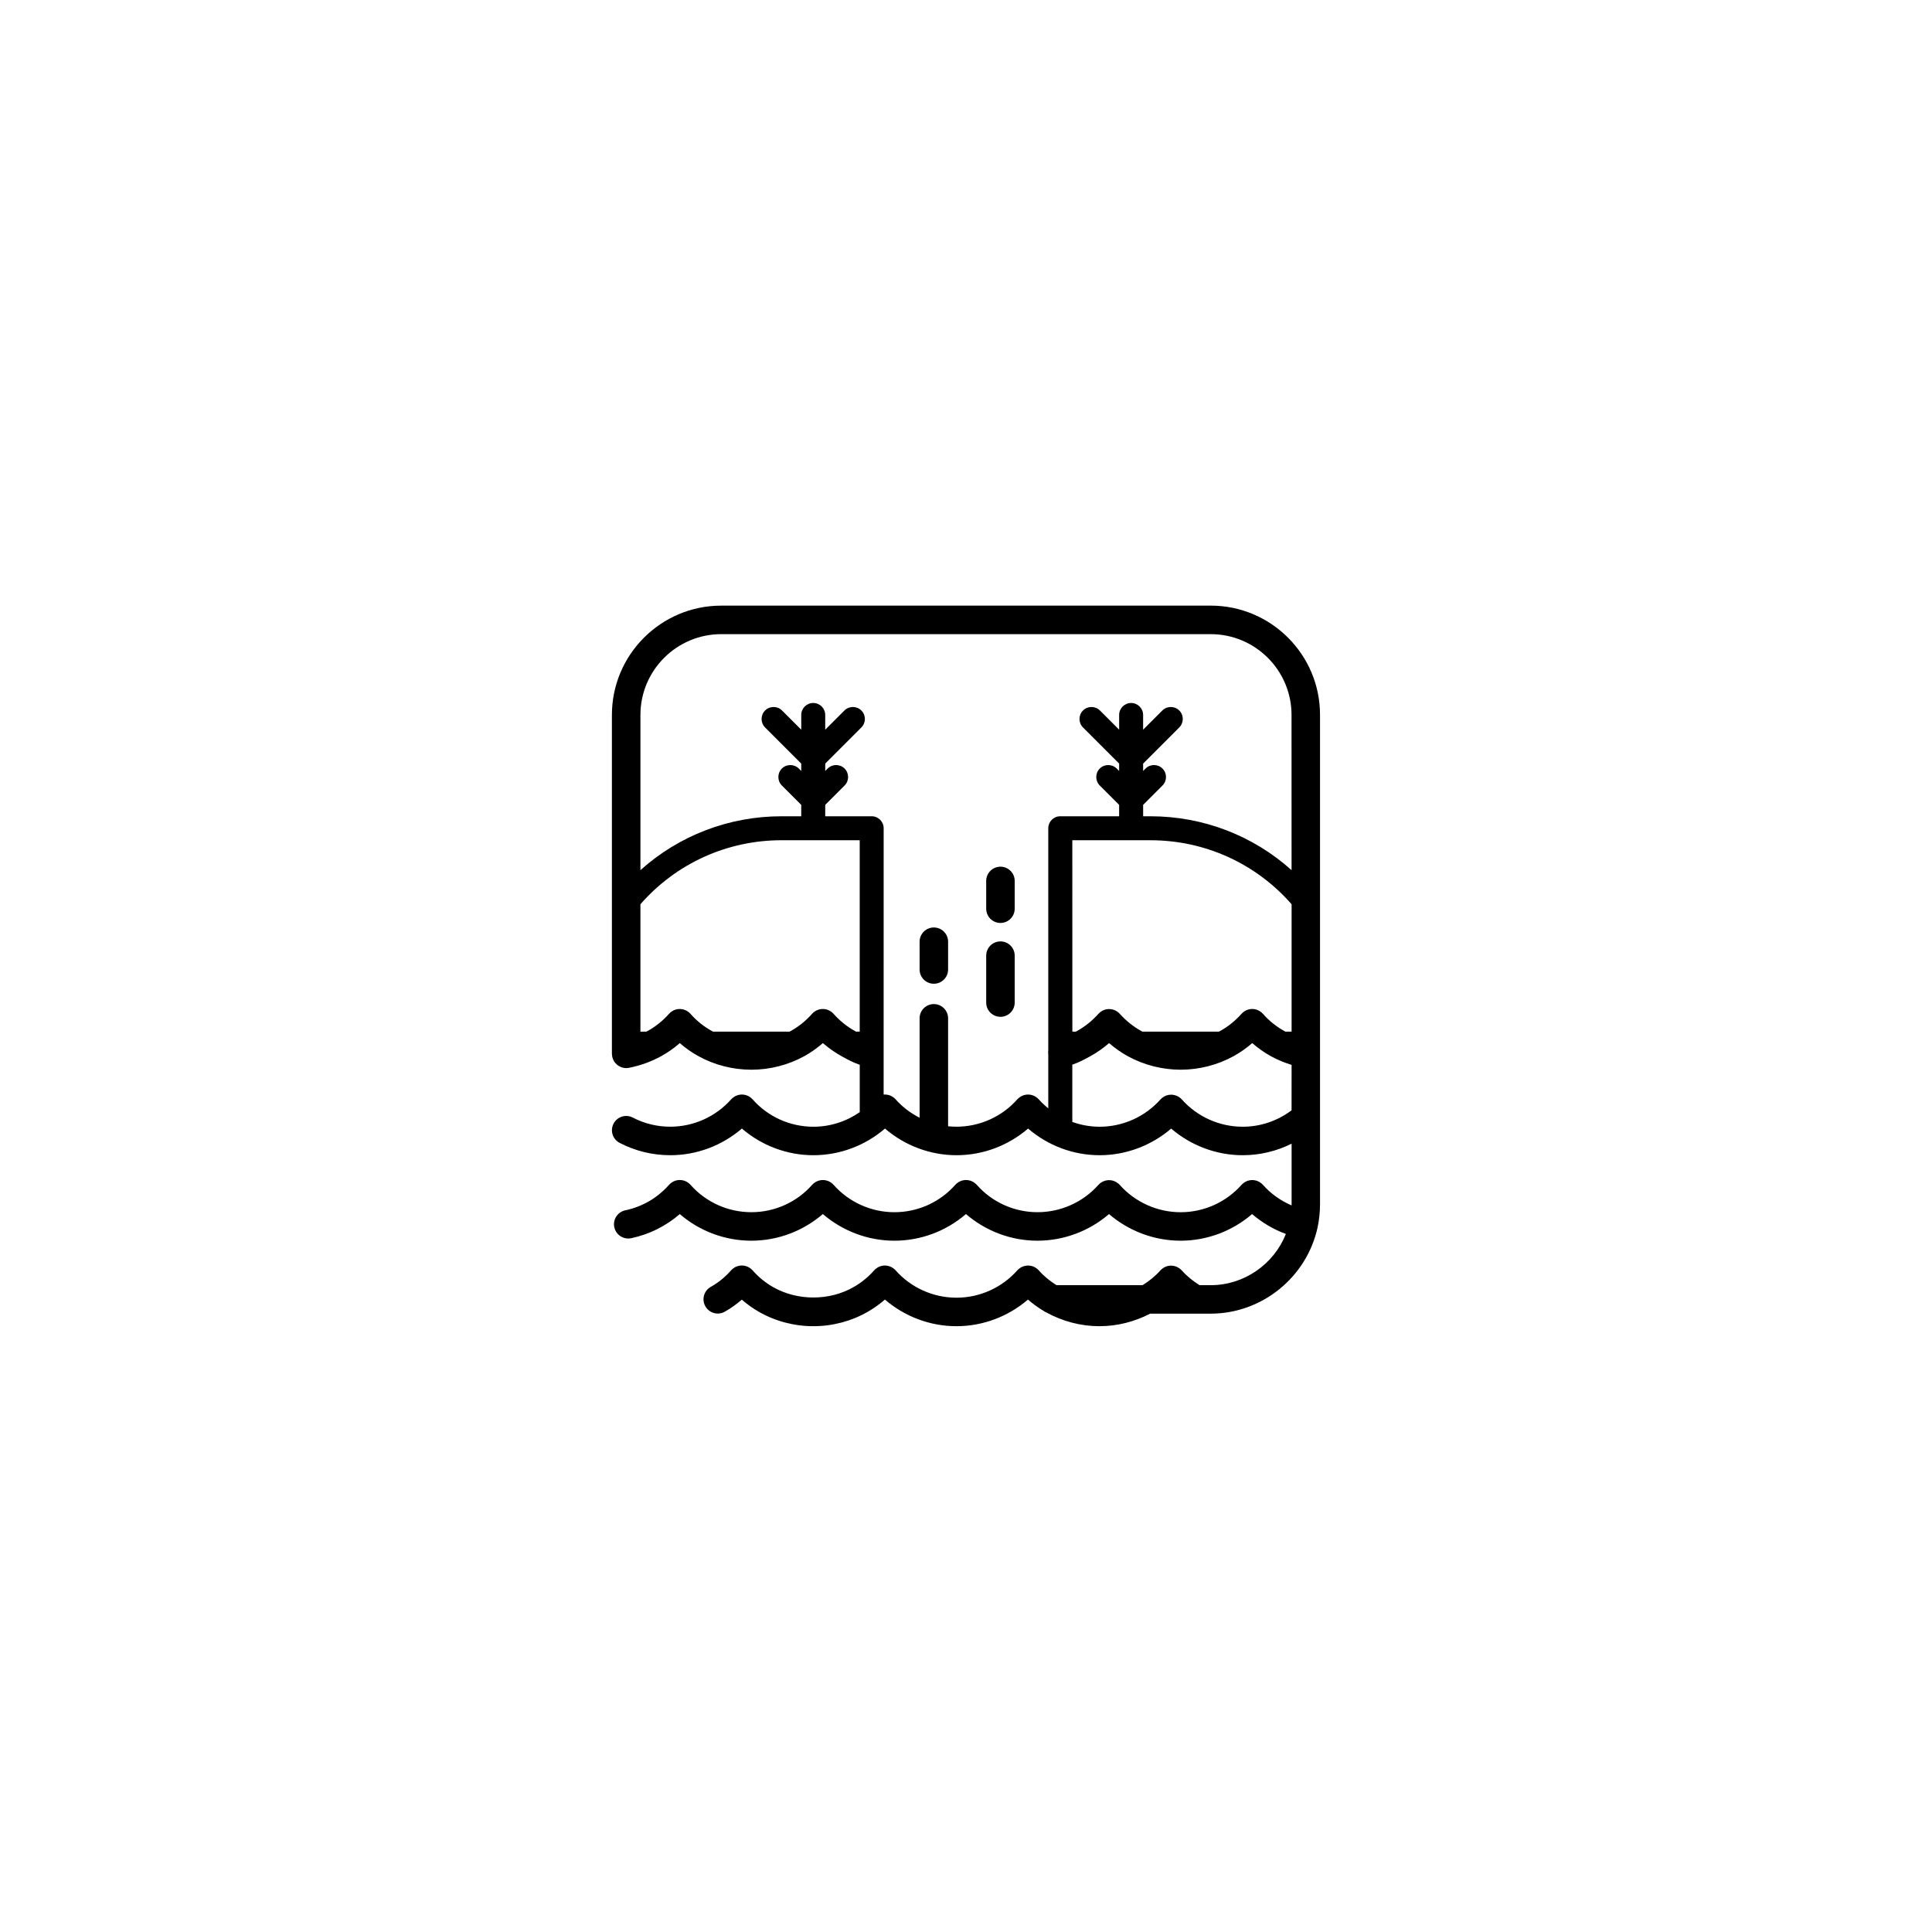 <?xml version="1.0" encoding="UTF-8"?>
<!-- Uploaded to: ICON Repo, www.svgrepo.com, Generator: ICON Repo Mixer Tools -->
<svg fill="#000000" width="800px" height="800px" version="1.1" viewBox="144 144 512 512" xmlns="http://www.w3.org/2000/svg">
 <g>
  <path d="m464.86 304.5h-129.73c-15.973 0-28.969 12.996-28.969 28.969v89.777 0.016 0.016c0 0.145 0.027 0.285 0.047 0.426 0.012 0.105 0.008 0.211 0.031 0.316 0 0.004 0 0.004 0.004 0.004 0.082 0.406 0.242 0.785 0.441 1.133 0.023 0.047 0.047 0.094 0.074 0.141 0.203 0.316 0.449 0.594 0.734 0.836 0.055 0.047 0.102 0.086 0.156 0.129 0.293 0.223 0.613 0.406 0.965 0.543 0.055 0.023 0.109 0.035 0.164 0.055 0.367 0.121 0.75 0.203 1.156 0.203h0.008 0.008c0.086 0 0.164-0.02 0.25-0.023 0.164-0.012 0.328-0.02 0.492-0.051 0.004 0 0.004 0 0.008-0.004 0.016-0.004 0.027-0.004 0.039-0.012 3.019-0.605 5.875-1.641 8.488-3.078 1.762-0.969 3.402-2.137 4.926-3.457 1.512 1.309 3.148 2.473 4.93 3.449 4.254 2.356 9.113 3.598 14.043 3.598 4.902 0 9.754-1.242 14.047-3.602 1.754-0.973 3.379-2.144 4.898-3.453 1.547 1.328 3.227 2.527 5.106 3.559 1.527 0.844 2.906 1.594 4.664 2.184v12.559c-3.566 2.481-7.84 3.863-12.289 3.863-6.176 0-12.047-2.644-16.109-7.262-0.055-0.059-0.113-0.102-0.168-0.156-0.055-0.059-0.102-0.125-0.164-0.18-0.039-0.031-0.078-0.055-0.117-0.082-0.105-0.086-0.215-0.16-0.328-0.238-0.098-0.062-0.195-0.129-0.297-0.18-0.113-0.059-0.23-0.109-0.348-0.156-0.113-0.047-0.223-0.09-0.34-0.125-0.113-0.031-0.227-0.055-0.34-0.078-0.129-0.023-0.254-0.051-0.379-0.059-0.109-0.012-0.219-0.012-0.328-0.012-0.137-0.004-0.266 0-0.402 0.012-0.102 0.012-0.207 0.031-0.312 0.051-0.137 0.023-0.266 0.055-0.402 0.09-0.098 0.031-0.195 0.066-0.293 0.109-0.133 0.055-0.262 0.105-0.387 0.172-0.09 0.051-0.18 0.109-0.266 0.164-0.121 0.078-0.242 0.16-0.355 0.254-0.035 0.027-0.074 0.047-0.109 0.074-0.055 0.051-0.098 0.109-0.152 0.16-0.059 0.059-0.129 0.105-0.184 0.168-4.082 4.617-9.965 7.266-16.137 7.266-3.5 0-6.848-0.812-9.949-2.422-1.84-0.957-4.133-0.238-5.09 1.621-0.961 1.852-0.238 4.133 1.621 5.09 4.188 2.168 8.707 3.269 13.426 3.269 7.008 0 13.719-2.555 18.965-7.066 5.231 4.508 11.934 7.066 18.949 7.066 7.027 0 13.738-2.559 18.973-7.066 5.246 4.512 11.957 7.066 18.965 7.066 7.008 0 13.719-2.555 18.965-7.066 5.231 4.508 11.934 7.066 18.945 7.066 7 0 13.715-2.551 18.969-7.055 5.254 4.504 11.969 7.055 18.969 7.055 4.531 0 8.957-1.066 12.949-3.059v16.105c0 0.082-0.012 0.172-0.016 0.258-2.871-1.246-5.492-3.082-7.578-5.449-0.055-0.059-0.109-0.102-0.164-0.152-0.059-0.059-0.102-0.125-0.168-0.18-0.039-0.035-0.082-0.055-0.121-0.086-0.102-0.082-0.207-0.16-0.316-0.23-0.102-0.066-0.203-0.133-0.312-0.188-0.109-0.059-0.223-0.105-0.336-0.152-0.117-0.047-0.23-0.09-0.348-0.129-0.117-0.035-0.23-0.055-0.352-0.078-0.121-0.023-0.238-0.047-0.359-0.059-0.125-0.012-0.246-0.012-0.367-0.012-0.117 0-0.234 0-0.352 0.012-0.125 0.012-0.25 0.039-0.371 0.059-0.113 0.023-0.227 0.047-0.336 0.078-0.117 0.035-0.234 0.078-0.352 0.125-0.117 0.047-0.23 0.098-0.34 0.152-0.102 0.055-0.199 0.117-0.297 0.18-0.117 0.074-0.23 0.152-0.336 0.242-0.035 0.031-0.074 0.051-0.109 0.078-0.055 0.051-0.098 0.109-0.152 0.16-0.059 0.059-0.129 0.105-0.184 0.168-4.09 4.617-9.969 7.266-16.141 7.266-6.168 0-12.051-2.641-16.145-7.246-0.051-0.055-0.109-0.098-0.16-0.148-0.055-0.055-0.094-0.117-0.152-0.164-0.023-0.02-0.055-0.023-0.074-0.047-0.348-0.293-0.734-0.516-1.145-0.668-0.055-0.02-0.098-0.039-0.152-0.055-0.414-0.133-0.84-0.188-1.273-0.168-0.055 0-0.102 0-0.152 0.004-0.426 0.031-0.844 0.141-1.242 0.316-0.055 0.023-0.102 0.047-0.156 0.07-0.289 0.145-0.57 0.316-0.828 0.543-0.086 0.074-0.152 0.168-0.23 0.25-0.023 0.027-0.055 0.035-0.082 0.059-4.094 4.606-9.977 7.246-16.145 7.246-6.176 0-12.047-2.644-16.105-7.262-0.055-0.059-0.121-0.109-0.176-0.164-0.055-0.055-0.102-0.121-0.16-0.172-0.035-0.031-0.074-0.051-0.109-0.074-0.109-0.09-0.227-0.168-0.344-0.246-0.09-0.059-0.184-0.121-0.281-0.172-0.117-0.062-0.242-0.117-0.367-0.164-0.105-0.043-0.211-0.086-0.32-0.117-0.121-0.035-0.242-0.059-0.367-0.082-0.117-0.023-0.234-0.047-0.352-0.059-0.121-0.012-0.242-0.012-0.363-0.012-0.125 0-0.242 0-0.363 0.012s-0.238 0.035-0.355 0.059c-0.121 0.023-0.242 0.047-0.363 0.082-0.109 0.031-0.215 0.074-0.324 0.121-0.125 0.051-0.246 0.098-0.363 0.16-0.098 0.055-0.188 0.113-0.281 0.172-0.117 0.074-0.234 0.156-0.344 0.246-0.035 0.027-0.074 0.047-0.109 0.074-0.059 0.055-0.102 0.117-0.16 0.172-0.059 0.059-0.125 0.105-0.18 0.168-4.059 4.613-9.938 7.262-16.133 7.262-6.168 0-12.051-2.648-16.133-7.266-0.055-0.062-0.125-0.109-0.18-0.168-0.055-0.055-0.098-0.113-0.152-0.16-0.035-0.031-0.074-0.055-0.113-0.082-0.105-0.086-0.215-0.16-0.328-0.238-0.102-0.066-0.199-0.133-0.301-0.184-0.109-0.055-0.223-0.102-0.336-0.152-0.117-0.047-0.234-0.094-0.355-0.129-0.109-0.031-0.219-0.055-0.328-0.074-0.129-0.023-0.258-0.051-0.383-0.059-0.109-0.012-0.223-0.012-0.336-0.012-0.129 0-0.258 0-0.387 0.012-0.113 0.012-0.223 0.035-0.336 0.055-0.125 0.023-0.25 0.051-0.371 0.086-0.109 0.035-0.215 0.074-0.324 0.117-0.125 0.051-0.242 0.102-0.359 0.16-0.102 0.055-0.199 0.117-0.297 0.18-0.109 0.07-0.219 0.145-0.324 0.23-0.039 0.031-0.082 0.055-0.121 0.086-0.062 0.055-0.109 0.125-0.168 0.18-0.055 0.055-0.113 0.098-0.164 0.152-4.059 4.613-9.93 7.262-16.109 7.262-6.195 0-12.074-2.644-16.133-7.262-0.055-0.062-0.125-0.109-0.18-0.168-0.055-0.055-0.094-0.113-0.152-0.16-0.035-0.031-0.074-0.051-0.109-0.078-0.109-0.09-0.223-0.168-0.34-0.246-0.098-0.059-0.191-0.125-0.289-0.176-0.117-0.059-0.234-0.109-0.352-0.16-0.109-0.047-0.223-0.09-0.336-0.125-0.117-0.035-0.234-0.059-0.352-0.082-0.121-0.023-0.238-0.047-0.363-0.059-0.117-0.012-0.238-0.012-0.359-0.012-0.125 0-0.242 0-0.363 0.012-0.125 0.012-0.246 0.035-0.367 0.059-0.117 0.023-0.23 0.047-0.348 0.078-0.117 0.035-0.23 0.078-0.348 0.125-0.117 0.047-0.227 0.094-0.336 0.152-0.105 0.055-0.211 0.125-0.312 0.191-0.109 0.066-0.215 0.145-0.316 0.227-0.039 0.031-0.082 0.055-0.125 0.086-0.059 0.055-0.109 0.121-0.164 0.176-0.055 0.055-0.117 0.098-0.168 0.156-3.082 3.481-7.09 5.82-11.602 6.769-2.043 0.43-3.352 2.434-2.918 4.473 0.371 1.781 1.941 3 3.691 3 0.258 0 0.52-0.023 0.785-0.082 4.812-1.012 9.195-3.211 12.883-6.394 5.231 4.504 11.941 7.055 18.961 7.055 7.016 0 13.719-2.559 18.949-7.066 5.246 4.512 11.957 7.066 18.961 7.066 7.027 0 13.738-2.555 18.969-7.062 5.227 4.508 11.93 7.062 18.941 7.062 7 0 13.715-2.551 18.969-7.055 5.254 4.504 11.969 7.055 18.969 7.055s13.707-2.551 18.953-7.059c2.644 2.277 5.684 4.07 8.949 5.273-3.191 8.035-11.078 13.574-19.918 13.574h-2.957c-1.75-1.098-3.359-2.387-4.723-3.922-0.051-0.055-0.109-0.098-0.16-0.148-0.055-0.055-0.094-0.113-0.152-0.164-0.043-0.039-0.09-0.059-0.133-0.094-0.102-0.086-0.211-0.16-0.32-0.23-0.102-0.066-0.199-0.129-0.305-0.184-0.113-0.059-0.23-0.109-0.352-0.16-0.109-0.047-0.215-0.086-0.324-0.117-0.125-0.039-0.25-0.062-0.375-0.09-0.109-0.02-0.219-0.039-0.328-0.055-0.133-0.012-0.266-0.016-0.398-0.016-0.105 0.004-0.211 0.004-0.32 0.012-0.137 0.012-0.266 0.039-0.402 0.062-0.105 0.02-0.207 0.043-0.309 0.07-0.129 0.039-0.254 0.082-0.379 0.137-0.105 0.047-0.207 0.09-0.309 0.141-0.113 0.059-0.223 0.129-0.332 0.199-0.102 0.066-0.203 0.141-0.301 0.223-0.047 0.035-0.094 0.059-0.137 0.098-0.055 0.055-0.098 0.109-0.152 0.164-0.055 0.055-0.109 0.094-0.16 0.148-1.367 1.535-2.973 2.824-4.723 3.922h-22.832c-1.75-1.109-3.352-2.402-4.688-3.93-0.055-0.059-0.113-0.102-0.168-0.156-0.059-0.059-0.105-0.129-0.168-0.184-0.039-0.035-0.082-0.055-0.125-0.09-0.098-0.078-0.195-0.148-0.301-0.215-0.109-0.07-0.215-0.145-0.332-0.203-0.098-0.055-0.203-0.094-0.305-0.137-0.125-0.055-0.254-0.102-0.383-0.141-0.098-0.031-0.195-0.051-0.293-0.066-0.141-0.031-0.277-0.055-0.422-0.066-0.098-0.008-0.191-0.008-0.289-0.012-0.145-0.004-0.289 0-0.43 0.016-0.098 0.012-0.195 0.027-0.289 0.047-0.145 0.023-0.281 0.055-0.418 0.098-0.098 0.027-0.188 0.066-0.285 0.102-0.133 0.055-0.266 0.105-0.395 0.172-0.094 0.051-0.18 0.105-0.27 0.16-0.117 0.078-0.238 0.16-0.352 0.25-0.035 0.027-0.074 0.047-0.109 0.074-0.059 0.055-0.102 0.113-0.156 0.168-0.059 0.059-0.129 0.105-0.184 0.168-4.082 4.617-9.965 7.266-16.137 7.266s-12.055-2.648-16.137-7.266c-0.055-0.062-0.125-0.109-0.18-0.168-0.055-0.055-0.098-0.117-0.16-0.168-0.035-0.031-0.074-0.051-0.109-0.078-0.109-0.09-0.223-0.168-0.344-0.246-0.094-0.059-0.184-0.117-0.281-0.168-0.125-0.062-0.25-0.117-0.379-0.168-0.102-0.039-0.199-0.078-0.301-0.109-0.133-0.039-0.266-0.066-0.402-0.09-0.102-0.02-0.203-0.039-0.309-0.051-0.137-0.012-0.273-0.012-0.406-0.012-0.105 0.004-0.211 0.004-0.312 0.012-0.137 0.012-0.266 0.039-0.398 0.062-0.109 0.023-0.215 0.043-0.32 0.074-0.125 0.039-0.242 0.082-0.359 0.133-0.113 0.047-0.223 0.09-0.328 0.148-0.105 0.055-0.211 0.125-0.312 0.191-0.109 0.066-0.215 0.145-0.316 0.223-0.039 0.031-0.082 0.055-0.117 0.086-0.062 0.055-0.109 0.125-0.168 0.18-0.055 0.055-0.117 0.098-0.168 0.16-1.535 1.754-3.367 3.246-5.441 4.434-6.402 3.684-14.887 3.703-21.375-0.004-2.035-1.168-3.856-2.656-5.41-4.43-0.055-0.059-0.121-0.109-0.18-0.168-0.059-0.059-0.105-0.125-0.168-0.18-0.035-0.031-0.074-0.051-0.109-0.078-0.102-0.082-0.211-0.16-0.324-0.23-0.098-0.066-0.195-0.133-0.301-0.184-0.113-0.059-0.23-0.109-0.352-0.16-0.109-0.047-0.223-0.09-0.336-0.121-0.117-0.039-0.238-0.059-0.359-0.082-0.117-0.023-0.238-0.047-0.355-0.059-0.121-0.012-0.242-0.012-0.363-0.012s-0.242 0-0.363 0.012c-0.117 0.012-0.238 0.035-0.352 0.059-0.125 0.023-0.246 0.047-0.363 0.082-0.113 0.031-0.219 0.074-0.328 0.121-0.125 0.047-0.242 0.098-0.359 0.16-0.102 0.055-0.195 0.117-0.293 0.18-0.113 0.074-0.223 0.148-0.328 0.238-0.035 0.027-0.074 0.047-0.109 0.074-0.062 0.055-0.109 0.125-0.168 0.18-0.055 0.055-0.125 0.102-0.18 0.168-1.562 1.781-3.371 3.258-5.387 4.387-1.82 1.023-2.465 3.328-1.441 5.144 0.691 1.23 1.977 1.926 3.297 1.926 0.629 0 1.266-0.156 1.848-0.484 1.613-0.906 3.113-1.988 4.523-3.203 1.395 1.207 2.891 2.293 4.5 3.215 4.375 2.5 9.375 3.824 14.445 3.824 5.098 0 10.098-1.324 14.445-3.828 1.629-0.934 3.137-2.023 4.535-3.231 5.246 4.508 11.949 7.059 18.953 7.059s13.707-2.551 18.953-7.055c1.316 1.137 2.734 2.168 4.262 3.074 0.012 0.008 0.023 0.012 0.031 0.02 0.074 0.047 0.145 0.094 0.215 0.137 0.113 0.062 0.238 0.109 0.352 0.168 0.023 0.012 0.047 0.023 0.07 0.035 4.281 2.356 9.113 3.621 14.023 3.621 4.688 0 9.289-1.18 13.426-3.324h16.051c13.555 0 25.469-9.621 28.34-22.922 0.418-2.039 0.629-4.07 0.629-6.047v-129.73c0.016-15.941-12.98-28.938-28.953-28.938zm-93.031 112.9h-0.953c-0.09-0.051-0.16-0.082-0.25-0.137-2.152-1.184-4.082-2.734-5.734-4.606-0.055-0.059-0.117-0.102-0.172-0.16-0.055-0.055-0.098-0.117-0.16-0.168-0.039-0.031-0.078-0.055-0.117-0.082-0.105-0.086-0.215-0.16-0.332-0.238-0.098-0.062-0.195-0.125-0.293-0.18-0.113-0.059-0.23-0.109-0.352-0.16-0.109-0.047-0.223-0.09-0.336-0.125-0.117-0.035-0.234-0.055-0.352-0.082-0.121-0.023-0.238-0.047-0.359-0.055-0.121-0.012-0.242-0.012-0.367-0.012-0.117 0-0.238 0-0.355 0.012-0.125 0.012-0.246 0.035-0.367 0.055-0.117 0.023-0.23 0.047-0.344 0.082-0.117 0.035-0.234 0.078-0.352 0.125-0.113 0.047-0.227 0.094-0.336 0.152-0.105 0.055-0.207 0.121-0.309 0.188-0.109 0.07-0.215 0.148-0.324 0.23-0.039 0.031-0.082 0.055-0.117 0.086-0.059 0.055-0.102 0.117-0.16 0.172-0.055 0.055-0.117 0.098-0.168 0.16-1.656 1.867-3.582 3.422-5.715 4.606-0.098 0.055-0.199 0.086-0.293 0.137h-20.211c-0.098-0.051-0.195-0.082-0.289-0.137-2.195-1.207-4.121-2.75-5.723-4.586-0.055-0.062-0.121-0.109-0.18-0.168-0.055-0.059-0.102-0.125-0.168-0.18-0.035-0.031-0.07-0.047-0.105-0.074-0.109-0.09-0.223-0.168-0.344-0.246-0.094-0.059-0.18-0.121-0.277-0.172-0.125-0.066-0.254-0.121-0.383-0.172-0.098-0.039-0.195-0.078-0.293-0.109-0.137-0.043-0.273-0.066-0.414-0.098-0.098-0.02-0.195-0.039-0.293-0.047-0.145-0.02-0.285-0.02-0.43-0.016-0.098 0-0.191 0-0.289 0.008-0.145 0.012-0.285 0.039-0.426 0.066-0.098 0.02-0.195 0.039-0.289 0.062-0.133 0.039-0.258 0.09-0.383 0.141-0.105 0.043-0.211 0.082-0.309 0.137-0.109 0.055-0.211 0.125-0.316 0.191-0.109 0.07-0.215 0.145-0.324 0.23-0.035 0.027-0.07 0.047-0.105 0.074-0.059 0.055-0.109 0.117-0.164 0.176-0.059 0.059-0.129 0.105-0.184 0.168-1.656 1.875-3.586 3.422-5.738 4.606-0.098 0.055-0.203 0.082-0.301 0.137l-1.555 0.012v-33.77c9.449-10.801 22.961-16.965 37.406-16.965h20.707v50.73zm114.45 20.844c-3.723 2.809-8.254 4.352-12.949 4.352-6.168 0-12.051-2.641-16.145-7.246-0.023-0.027-0.055-0.035-0.082-0.059-0.078-0.082-0.145-0.172-0.23-0.25-0.254-0.223-0.535-0.395-0.82-0.539-0.055-0.027-0.109-0.051-0.164-0.074-0.395-0.172-0.805-0.281-1.223-0.316-0.059-0.004-0.117-0.004-0.18-0.008-0.422-0.012-0.844 0.043-1.25 0.168-0.059 0.02-0.113 0.039-0.172 0.059-0.406 0.152-0.789 0.367-1.133 0.66-0.023 0.02-0.055 0.023-0.074 0.047-0.055 0.055-0.098 0.109-0.152 0.164s-0.109 0.094-0.16 0.148c-4.094 4.606-9.977 7.246-16.145 7.246-2.492 0-4.934-0.449-7.227-1.27v-15.184c1.719-0.578 3.144-1.328 4.816-2.254 1.762-0.969 3.402-2.137 4.93-3.453 1.531 1.316 3.172 2.484 4.934 3.457 4.281 2.348 9.133 3.59 14.035 3.59 4.902 0 9.754-1.242 14.035-3.594 1.762-0.969 3.402-2.137 4.926-3.457 1.504 1.301 3.133 2.469 4.914 3.457 1.77 0.973 3.621 1.734 5.523 2.316zm0-20.844h-1.586c-0.09-0.051-0.191-0.078-0.281-0.129-2.188-1.215-4.109-2.762-5.711-4.594-0.055-0.062-0.121-0.109-0.18-0.168-0.059-0.059-0.105-0.125-0.168-0.18-0.035-0.031-0.07-0.051-0.105-0.074-0.109-0.09-0.223-0.168-0.336-0.246-0.098-0.059-0.188-0.125-0.285-0.172-0.121-0.062-0.246-0.117-0.371-0.168-0.102-0.043-0.203-0.082-0.305-0.117-0.133-0.039-0.262-0.062-0.398-0.09-0.102-0.02-0.203-0.039-0.309-0.055-0.137-0.012-0.273-0.016-0.414-0.012-0.102 0-0.203-0.004-0.309 0.008-0.137 0.012-0.273 0.039-0.406 0.062-0.102 0.023-0.203 0.039-0.305 0.066-0.129 0.039-0.25 0.086-0.371 0.137-0.109 0.047-0.215 0.09-0.32 0.145-0.105 0.055-0.211 0.125-0.309 0.188-0.113 0.07-0.223 0.145-0.324 0.23-0.035 0.027-0.074 0.047-0.109 0.074-0.059 0.055-0.109 0.117-0.164 0.176-0.059 0.059-0.129 0.105-0.184 0.168-1.656 1.875-3.59 3.426-5.738 4.606-0.098 0.055-0.199 0.086-0.293 0.137h-20.211c-0.094-0.051-0.195-0.082-0.289-0.137-2.144-1.18-4.078-2.727-5.754-4.598-0.074-0.082-0.16-0.145-0.238-0.215-0.023-0.023-0.031-0.059-0.059-0.082-0.043-0.039-0.09-0.062-0.137-0.098-0.105-0.086-0.215-0.16-0.324-0.238-0.098-0.062-0.195-0.125-0.301-0.18-0.117-0.059-0.234-0.109-0.352-0.16-0.109-0.043-0.219-0.082-0.328-0.117-0.125-0.039-0.246-0.062-0.371-0.086-0.109-0.023-0.219-0.043-0.332-0.055-0.133-0.012-0.262-0.02-0.395-0.016-0.105 0-0.211 0.004-0.32 0.012-0.137 0.012-0.266 0.035-0.402 0.059-0.105 0.02-0.207 0.043-0.309 0.07-0.129 0.039-0.254 0.086-0.379 0.137-0.105 0.043-0.211 0.09-0.309 0.145-0.113 0.055-0.219 0.125-0.328 0.195-0.105 0.07-0.211 0.145-0.309 0.227-0.047 0.039-0.094 0.059-0.137 0.102-0.027 0.023-0.035 0.055-0.059 0.082-0.078 0.074-0.164 0.137-0.238 0.215-1.672 1.871-3.609 3.418-5.762 4.602-0.086 0.047-0.16 0.082-0.242 0.133h-0.926l-0.012-50.715h20.707c14.445 0 27.957 6.164 37.406 16.965v33.762zm0-42.801c-10.203-9.156-23.422-14.281-37.406-14.281h-1.926l-0.004-3.019 5.133-5.133c1.238-1.238 1.238-3.254 0-4.492s-3.254-1.238-4.492 0l-0.641 0.641v-1.957l9.578-9.578c1.238-1.238 1.238-3.254 0-4.492-1.238-1.238-3.254-1.238-4.492 0l-5.09 5.09v-3.906c0-1.754-1.422-3.176-3.176-3.176-1.754 0-3.176 1.422-3.176 3.176v3.906l-5.09-5.09c-1.238-1.238-3.254-1.238-4.492 0-1.238 1.238-1.238 3.254 0 4.492l9.578 9.578v1.957l-0.641-0.641c-1.238-1.238-3.254-1.238-4.492 0s-1.238 3.254 0 4.492l5.133 5.133v3.019h-15.602c-1.754 0-3.176 1.422-3.176 3.176v58.863c-0.055 0.352-0.047 0.715 0 1.086v14.285c-0.895-0.734-1.75-1.516-2.527-2.394-0.055-0.059-0.113-0.102-0.168-0.156-0.055-0.059-0.102-0.125-0.164-0.18-0.039-0.031-0.082-0.055-0.117-0.086-0.102-0.082-0.211-0.16-0.324-0.23-0.102-0.062-0.199-0.133-0.305-0.184-0.109-0.059-0.223-0.105-0.34-0.152s-0.23-0.094-0.348-0.129c-0.109-0.031-0.223-0.055-0.336-0.078-0.129-0.023-0.254-0.051-0.379-0.059-0.109-0.012-0.219-0.012-0.328-0.012-0.133-0.004-0.266 0-0.398 0.012-0.105 0.012-0.211 0.031-0.316 0.051-0.133 0.023-0.266 0.055-0.395 0.09-0.102 0.031-0.199 0.066-0.297 0.109-0.133 0.055-0.258 0.105-0.383 0.172-0.094 0.051-0.18 0.109-0.27 0.164-0.125 0.078-0.242 0.16-0.355 0.254-0.035 0.027-0.074 0.047-0.109 0.074-0.055 0.051-0.098 0.109-0.152 0.16-0.059 0.059-0.129 0.105-0.184 0.168-4.082 4.617-9.965 7.266-16.137 7.266-0.742 0-1.484-0.043-2.215-0.117v-28.605c0-2.086-1.691-3.777-3.777-3.777-2.086 0-3.777 1.691-3.777 3.777v26.348c-2.379-1.211-4.559-2.848-6.363-4.891-0.055-0.059-0.125-0.109-0.18-0.168-0.055-0.055-0.098-0.113-0.156-0.164-0.039-0.031-0.078-0.055-0.117-0.082-0.105-0.086-0.215-0.16-0.328-0.238-0.102-0.062-0.199-0.129-0.301-0.18-0.113-0.059-0.227-0.109-0.344-0.156-0.113-0.047-0.227-0.09-0.344-0.125-0.117-0.031-0.23-0.055-0.352-0.078-0.121-0.023-0.242-0.047-0.363-0.055-0.121-0.012-0.238-0.012-0.359-0.012-0.109 0-0.215-0.004-0.324 0.004l0.008-70.574c0-1.754-1.422-3.176-3.176-3.176h-12.312l0.004-3.019 5.133-5.133c1.238-1.238 1.238-3.254 0-4.492s-3.254-1.238-4.492 0l-0.641 0.641v-1.957l9.578-9.578c1.238-1.238 1.238-3.254 0-4.492-1.238-1.238-3.254-1.238-4.492 0l-5.09 5.09v-3.906c0-1.754-1.422-3.176-3.176-3.176s-3.176 1.422-3.176 3.176v3.906l-5.09-5.09c-1.238-1.238-3.254-1.238-4.492 0-1.238 1.238-1.238 3.254 0 4.492l9.578 9.578v1.957l-0.641-0.641c-1.238-1.238-3.254-1.238-4.492 0s-1.238 3.254 0 4.492l5.133 5.133v3.019h-5.207c-13.984 0-27.203 5.125-37.406 14.281v-41.133c0-11.809 9.605-21.41 21.41-21.41h129.73c11.809 0 21.41 9.605 21.41 21.41z"/>
  <path d="m409.13 393.48c-2.086 0-3.777 1.691-3.777 3.777v12.434c0 2.086 1.691 3.777 3.777 3.777 2.086 0 3.777-1.691 3.777-3.777v-12.434c0.004-2.086-1.691-3.777-3.777-3.777z"/>
  <path d="m391.48 389.79c-2.086 0-3.777 1.691-3.777 3.777v7.359c0 2.086 1.691 3.777 3.777 3.777s3.777-1.691 3.777-3.777v-7.359c0-2.082-1.691-3.777-3.777-3.777z"/>
  <path d="m409.13 373.68c-2.086 0-3.777 1.691-3.777 3.777v7.359c0 2.086 1.691 3.777 3.777 3.777 2.086 0 3.777-1.691 3.777-3.777v-7.359c0.004-2.082-1.691-3.777-3.777-3.777z"/>
 </g>
</svg>
